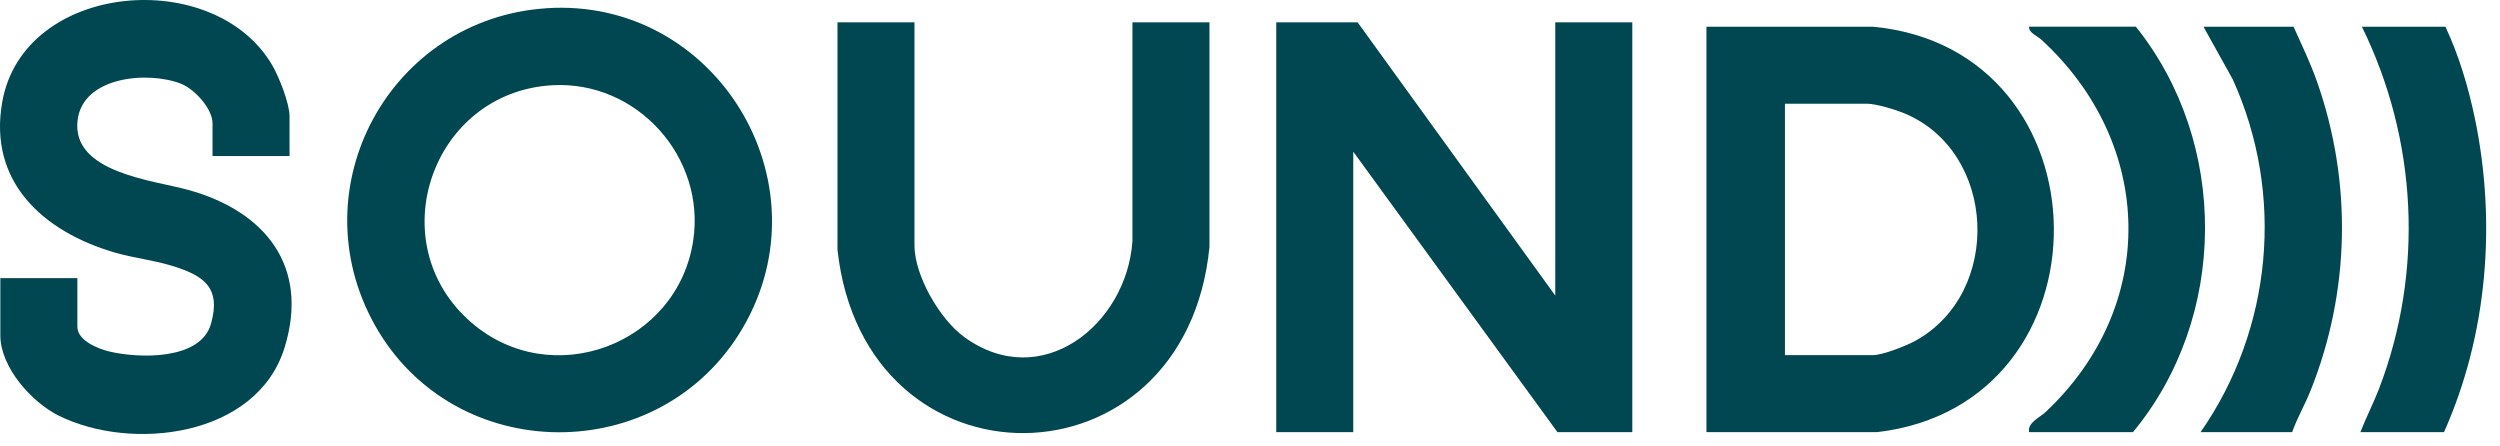 <svg width="157" height="28" viewBox="0 0 157 28" fill="none" xmlns="http://www.w3.org/2000/svg">
<path d="M85.259 1.403L97.671 18.561V1.403H102.508V27.14H97.808L84.985 9.526V27.14H80.148V1.403H85.259Z" fill="#004751"/>
<path d="M34.321 0.516C44.919 -0.178 52.019 11.413 46.643 20.596C41.485 29.404 28.495 29.324 23.525 20.388C18.721 11.749 24.51 1.16 34.323 0.518L34.321 0.516ZM34.686 5.353C27.111 5.782 23.833 15.257 29.594 20.249C34.624 24.608 42.544 21.66 43.533 15.113C44.327 9.863 39.999 5.054 34.686 5.353Z" fill="#004751"/>
<path d="M107.164 27.139V1.677H117.614C132.601 3.08 132.851 25.396 117.887 27.137H107.166L107.164 27.139ZM112.092 22.302H117.614C118.231 22.302 119.702 21.72 120.277 21.406C125.778 18.387 125.404 9.518 119.576 7.109C119.026 6.882 117.816 6.514 117.25 6.514H112.094V22.302H112.092Z" fill="#004751"/>
<path d="M18.183 9.8H13.347V7.746C13.347 6.815 12.206 5.587 11.364 5.256C9.304 4.45 5.184 4.786 4.87 7.573C4.501 10.847 9.629 11.32 11.815 11.924C16.625 13.251 19.465 16.701 17.866 21.846C16.125 27.444 8.263 28.384 3.669 26.094C1.981 25.25 0.022 23.056 0.022 21.07V17.466H4.859V20.523C4.859 21.392 6.17 21.908 6.867 22.074C8.705 22.514 12.598 22.64 13.25 20.335C13.902 18.03 12.77 17.296 10.791 16.69C9.605 16.327 8.354 16.199 7.163 15.847C2.718 14.532 -0.752 11.435 0.141 6.403C1.482 -1.161 13.509 -2.165 17.127 4.149C17.53 4.851 18.183 6.505 18.183 7.29V9.8Z" fill="#004751"/>
<path d="M57.429 1.403V15.412C57.429 17.312 59.02 20.045 60.539 21.154C65.391 24.699 70.766 20.386 71.117 15.138V1.403H75.955V15.502C74.442 30.96 54.293 31.173 52.594 15.684V1.403H57.429Z" fill="#004751"/>
<path d="M127.425 27.14C127.315 26.543 128.085 26.233 128.476 25.864C135.562 19.193 135.317 9.032 128.202 2.495C127.93 2.245 127.397 2.063 127.425 1.676H134.132C139.982 8.979 139.926 19.927 133.95 27.138H127.425V27.14Z" fill="#004751"/>
<path d="M144.036 1.677C144.542 2.81 145.084 3.924 145.498 5.097C147.727 11.409 147.592 18.305 145.109 24.516C144.755 25.403 144.268 26.237 143.945 27.139H138.195C142.709 20.656 143.492 12.203 140.22 4.991L138.378 1.677H144.036Z" fill="#004751"/>
<path d="M148.234 27.139C148.587 26.221 149.045 25.343 149.399 24.425C152.235 17.042 151.81 8.757 148.326 1.677H153.573C154.415 3.473 155.008 5.453 155.417 7.408C156.784 13.968 156.218 21.019 153.482 27.139H148.234Z" fill="#004751"/>
</svg>
